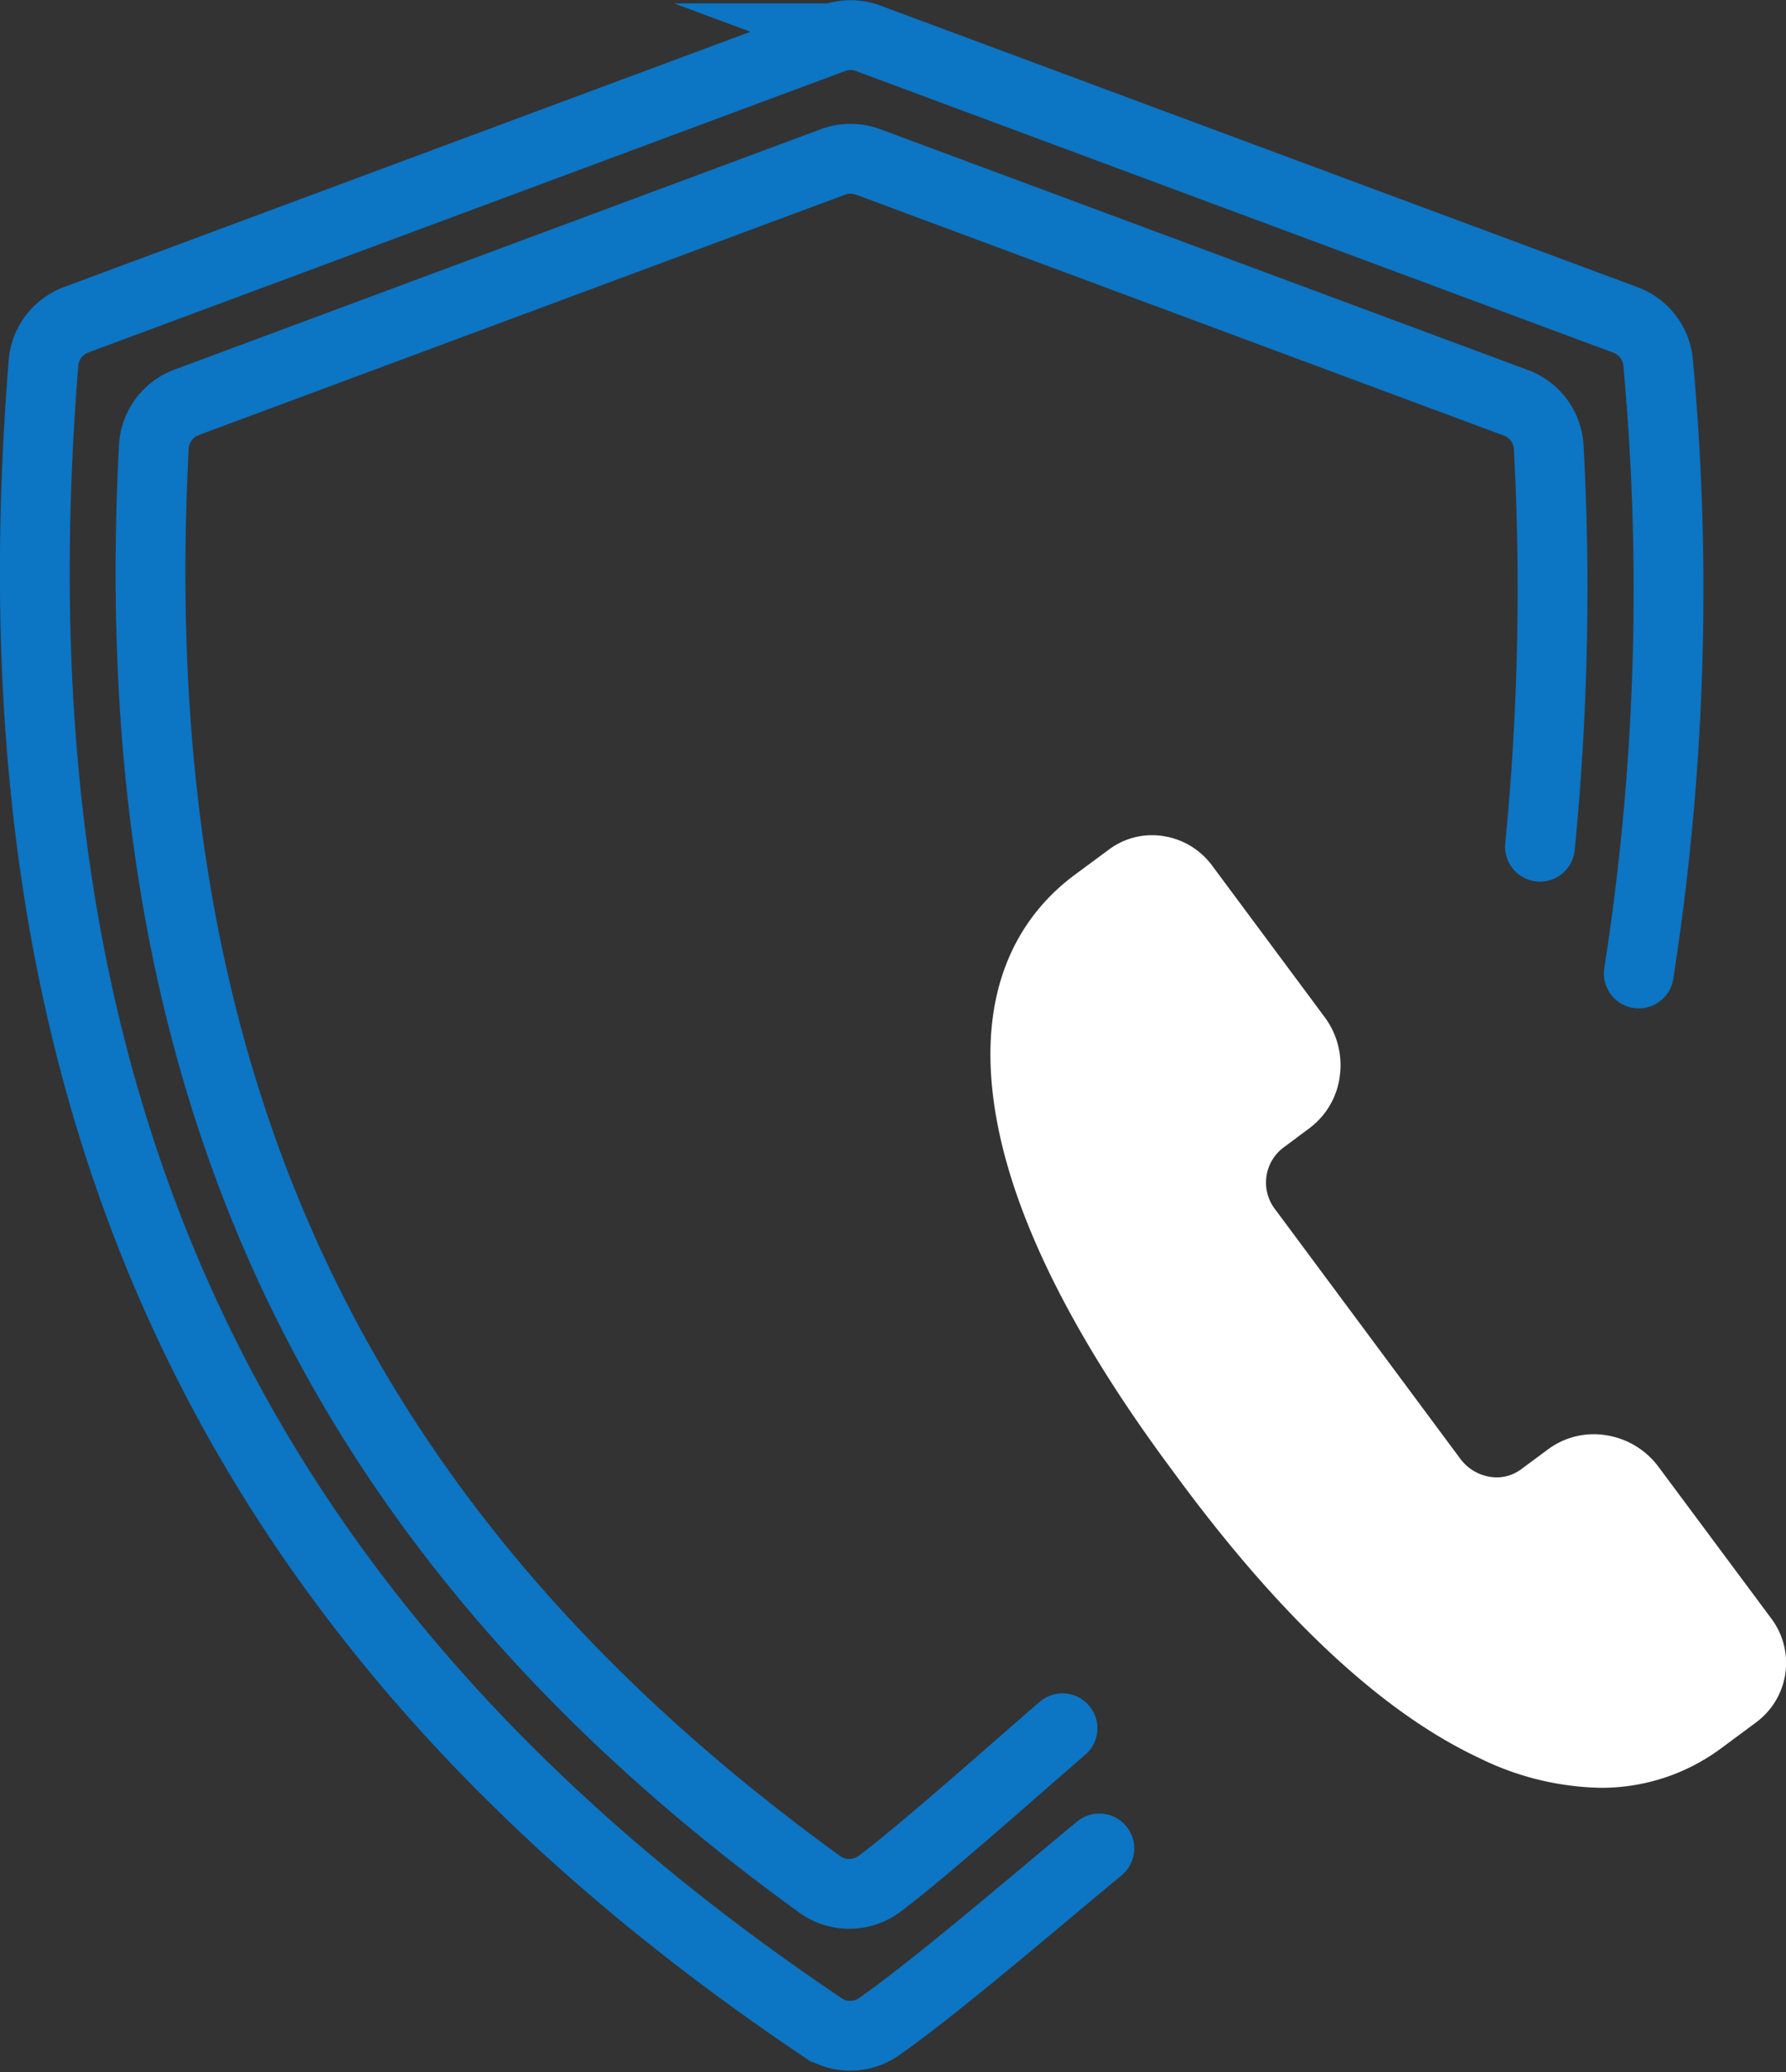 <svg xmlns="http://www.w3.org/2000/svg" xmlns:xlink="http://www.w3.org/1999/xlink" width="76.759" height="89.017" viewBox="0 0 76.759 89.017">
  <rect x="0" y="0" width="76.759" height="89.017" fill="#333333" stroke="none"/>
  <defs>
    <clipPath id="clip-path">
      <rect id="Rectangle_331" data-name="Rectangle 331" width="34.192" height="40.922" fill="none"/>
    </clipPath>
  </defs>
  <g id="Group_146" data-name="Group 146" transform="translate(1.491 1.508)">
    <g id="Group_50" data-name="Group 50" transform="translate(0)">
      <g id="Group_18" data-name="Group 18" transform="translate(0 0)">
        <path id="Path_150" data-name="Path 150" d="M2498.037,540.625a106.737,106.737,0,0,0,.83-26.248,2.165,2.165,0,0,0-1.4-1.825l-32.552-12.1a2.166,2.166,0,0,0-1.509,0l-32.532,12.094a2.164,2.164,0,0,0-1.4,1.854c-2.361,29.424,6.244,53.2,33.469,71.492a2.159,2.159,0,0,0,2.43-.016c2.441-1.688,7.331-5.9,9.48-7.662" transform="translate(-2429.096 -500.315)" fill="none" stroke="#0c75c4" stroke-linecap="round" stroke-miterlimit="10" stroke-width="3"/>
        <path id="Path_151" data-name="Path 151" d="M2534.775,578.917a113.307,113.307,0,0,0,.374-17.185,2.161,2.161,0,0,0-1.406-1.883L2505.9,549.5a2.165,2.165,0,0,0-1.509,0l-27.781,10.328a2.162,2.162,0,0,0-1.408,1.91c-.69,13.2,1.1,24.457,5.434,34.284,4.646,10.532,12.251,19.553,23.177,27.465a2.172,2.172,0,0,0,2.568-.012c1.852-1.372,6.208-5.259,7.873-6.687" transform="translate(-2470.081 -544.052)" fill="none" stroke="#0c75c4" stroke-linecap="round" stroke-miterlimit="10" stroke-width="3"/>
      </g>
    </g>
    <g id="Group_137" data-name="Group 137" transform="translate(41.075 34.372)">
      <g id="Group_136" data-name="Group 136" clip-path="url(#clip-path)">
        <path id="Path_268" data-name="Path 268" d="M32.944,38.085l-1.5,1.111a8.63,8.63,0,0,1-5.226,1.725A12.271,12.271,0,0,1,21,39.637c-4.08-1.911-8.383-5.891-12.792-11.822l-.414-.561C3.382,21.322.816,16.051.167,11.6-.633,6.137,1.6,3.212,3.6,1.719L5.1.611A3.083,3.083,0,0,1,7.465.043,3.205,3.205,0,0,1,9.526,1.3l4.829,6.5a3.458,3.458,0,0,1,.664,2.522A3.317,3.317,0,0,1,13.7,12.594l-1.143.852a1.883,1.883,0,0,0-.306,2.643l7.933,10.682a1.981,1.981,0,0,0,1.273.788,1.756,1.756,0,0,0,1.346-.317l1.149-.85a3.3,3.3,0,0,1,2.546-.611,3.467,3.467,0,0,1,2.225,1.364l4.835,6.5a3.175,3.175,0,0,1-.611,4.436" transform="translate(0 0)" fill="#fff"/>
        <path id="Path_269" data-name="Path 269" d="M56.844,36.874h0Z" transform="translate(-52.354 -33.961)" fill="#fff"/>
      </g>
    </g>
  </g>
</svg>
